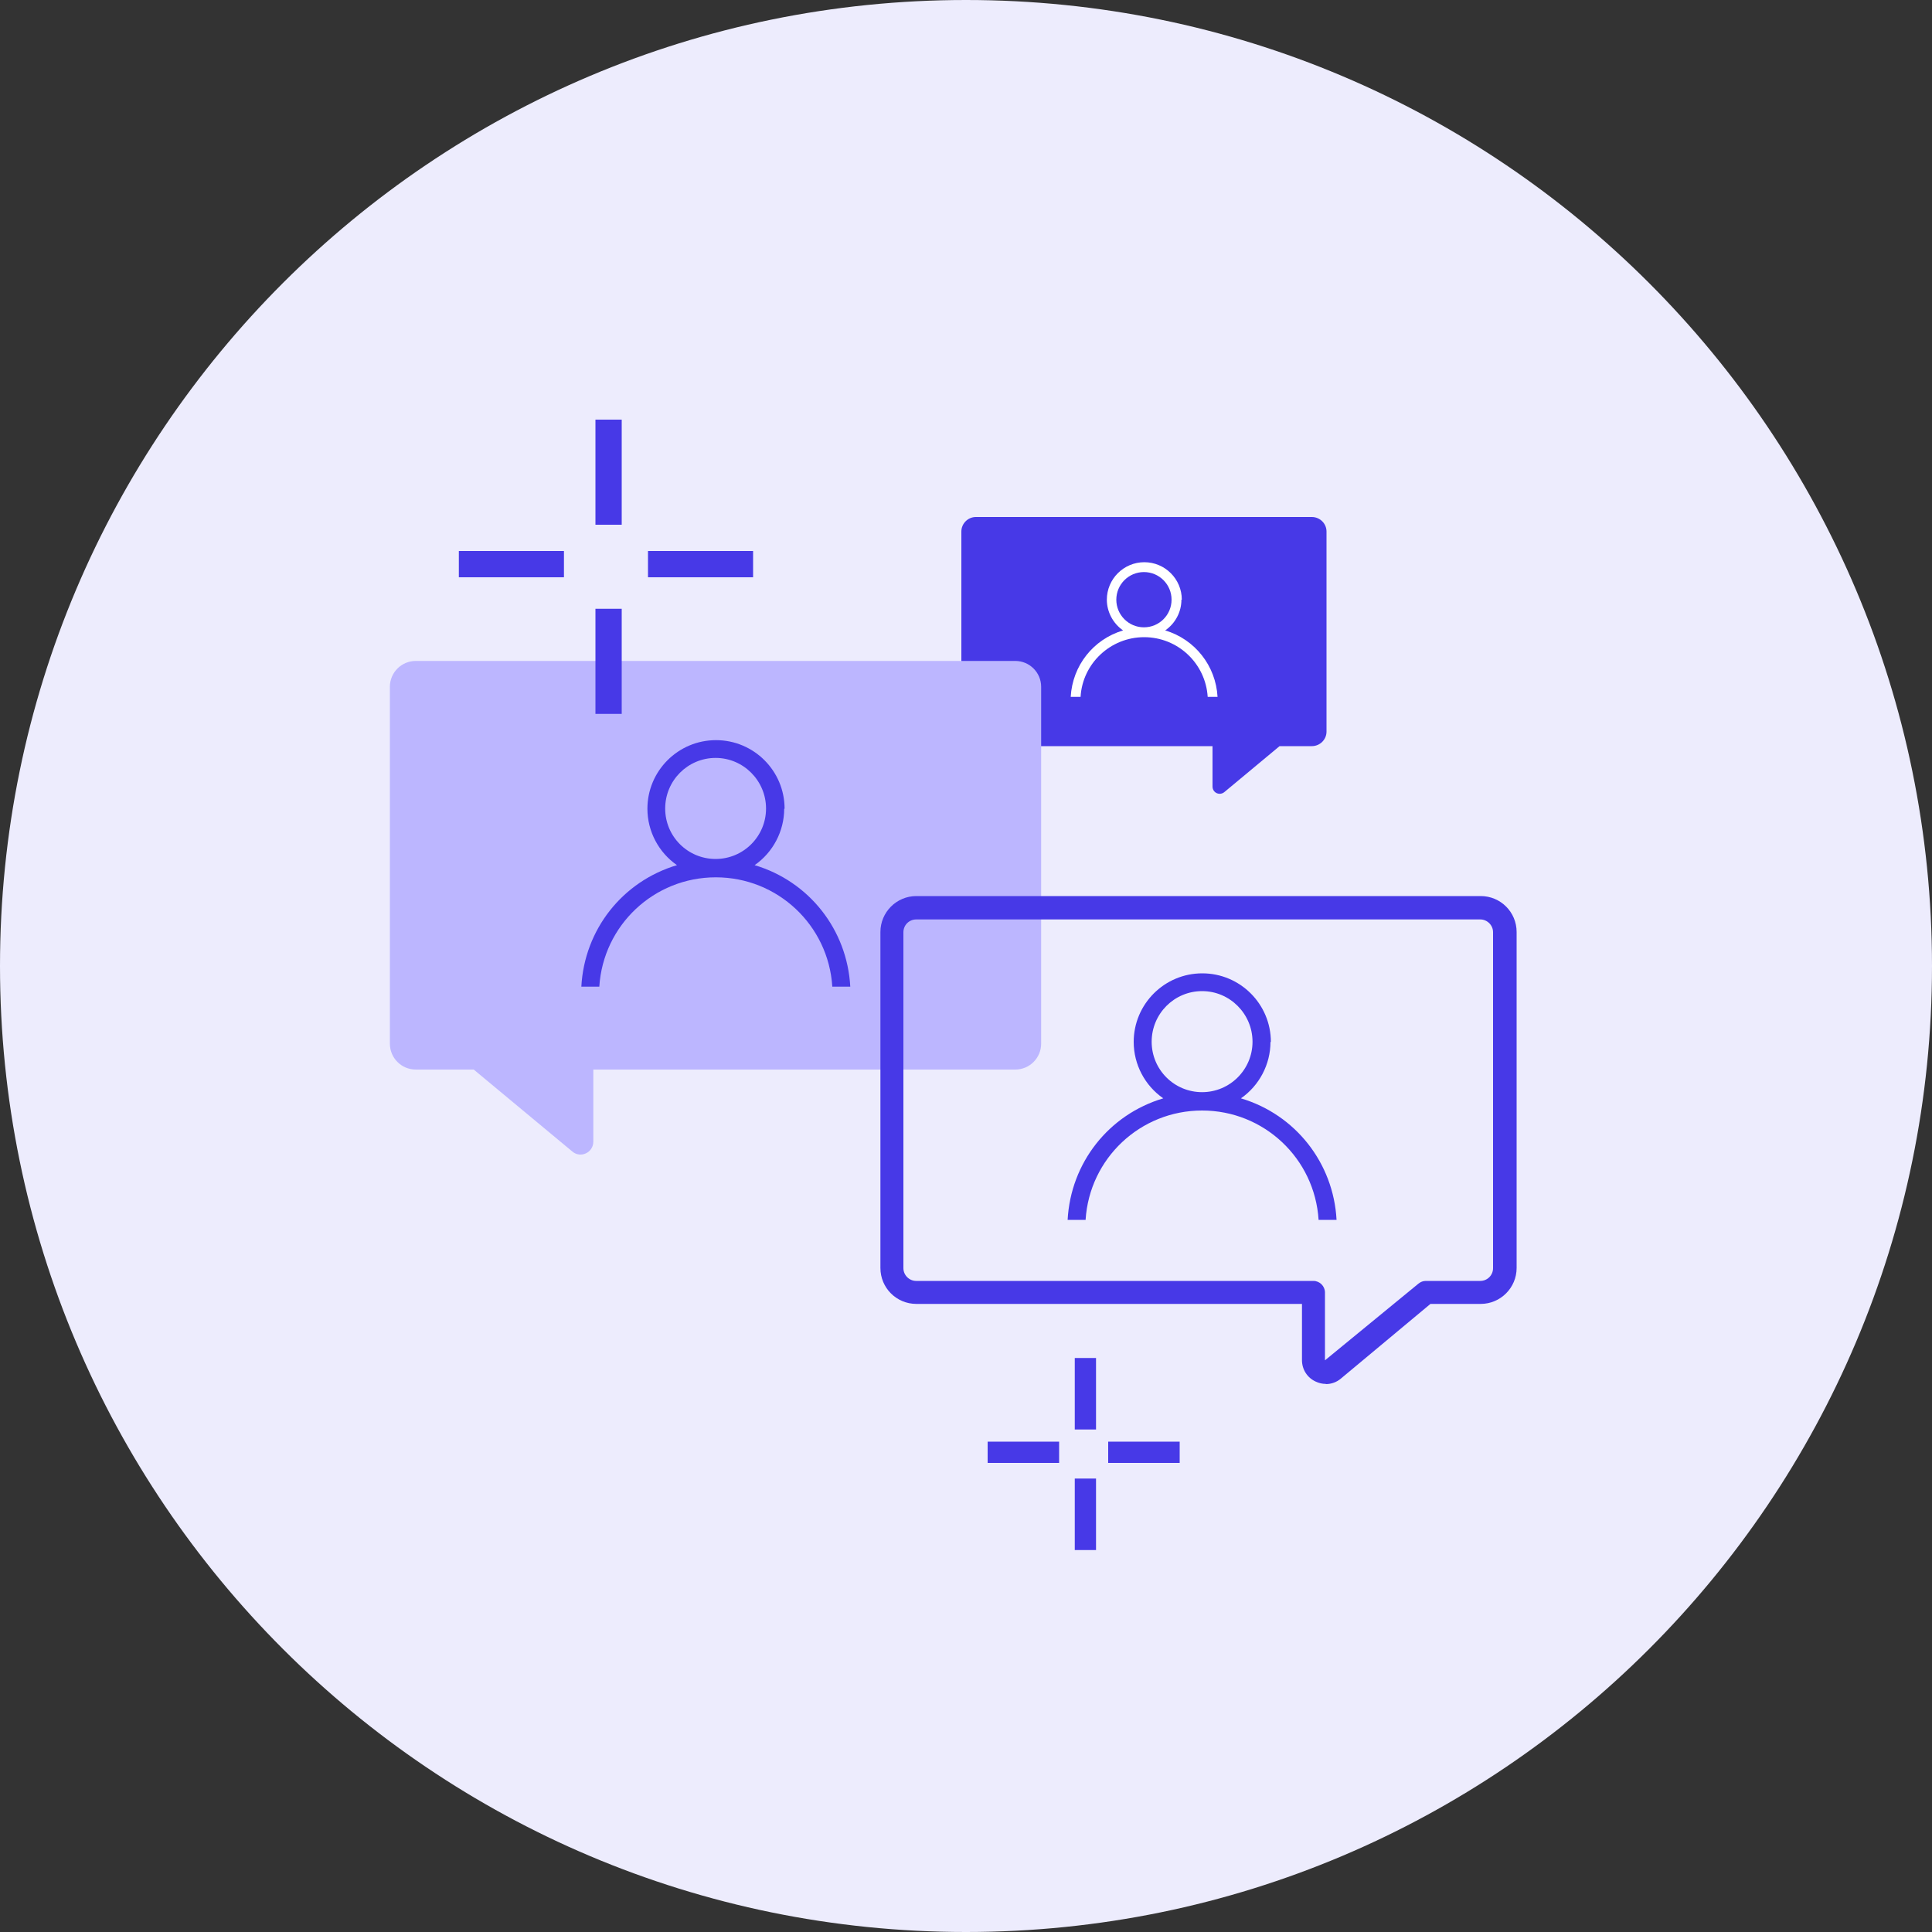 <svg width="100" height="100" viewBox="0 0 100 100" fill="none" xmlns="http://www.w3.org/2000/svg">
<rect x="0" y="0" width="100" height="100" fill="#333333" stroke="none"/>
<g clip-path="url(#clip0_1_199)">
<path d="M100 50C100 77.61 77.61 100 50 100C22.39 100 0 77.61 0 50C0 22.39 22.39 0 50 0C77.61 0 100 22.39 100 50Z" fill="#EDECFD"/>
<path fill-rule="evenodd" clip-rule="evenodd" d="M67.9 38.62C68.32 38.62 68.66 38.28 68.66 37.87V27.51C68.66 27.1 68.32 26.76 67.9 26.76H50.51C50.1 26.76 49.76 27.1 49.76 27.51V37.87C49.76 38.28 50.1 38.62 50.51 38.62H62.76V40.71C62.76 41.03 63.12 41.2 63.37 41L66.23 38.62H67.9Z" fill="#4739E7"/>
<g style="mix-blend-mode:multiply">
<path fill-rule="evenodd" clip-rule="evenodd" d="M21.52 55.36C20.78 55.36 20.18 54.76 20.18 54.02V35.55C20.18 34.81 20.78 34.21 21.52 34.21H52.55C53.29 34.21 53.89 34.81 53.89 35.55V54.02C53.89 54.76 53.29 55.36 52.55 55.36H30.71V59.09C30.71 59.66 30.05 59.97 29.62 59.6L24.52 55.36H21.53H21.52Z" fill="#BCB6FF"/>
</g>
<g style="mix-blend-mode:multiply">
<path d="M68.62 71.63C68.44 71.63 68.27 71.59 68.1 71.51C67.66 71.31 67.39 70.88 67.39 70.4V67.49H47.43C46.4 67.49 45.57 66.66 45.57 65.63V48.24C45.57 47.22 46.4 46.38 47.43 46.38H76.64C77.67 46.38 78.5 47.21 78.5 48.24V65.63C78.5 66.65 77.67 67.49 76.64 67.49H74.04L69.41 71.35C69.19 71.54 68.91 71.64 68.63 71.64L68.62 71.63ZM47.42 47.59C47.06 47.59 46.76 47.88 46.76 48.25V65.64C46.76 66 47.06 66.3 47.42 66.3H67.98C68.31 66.3 68.58 66.57 68.58 66.9V70.41L73.42 66.44C73.53 66.35 73.66 66.3 73.8 66.3H76.62C76.98 66.3 77.28 66.01 77.28 65.64V48.25C77.28 47.89 76.98 47.59 76.62 47.59H47.41H47.42Z" fill="#4739E7"/>
</g>
<path d="M54.82 74.62H51.12V75.72H54.82V74.62Z" fill="#4739E7"/>
<path d="M56.73 76.53H55.63V80.23H56.73V76.53Z" fill="#4739E7"/>
<path d="M56.73 70.29H55.63V73.99H56.73V70.29Z" fill="#4739E7"/>
<path d="M61.06 74.62H57.36V75.72H61.06V74.62Z" fill="#4739E7"/>
<path fill-rule="evenodd" clip-rule="evenodd" d="M30.82 31.51V36.95H32.18V31.51H30.82ZM33.54 29.88H38.98V28.52H33.54V29.88ZM32.18 27.16V21.72H30.82V27.16H32.18ZM29.19 28.52H23.75V29.88H29.19V28.52Z" fill="#4739E7"/>
<path fill-rule="evenodd" clip-rule="evenodd" d="M65.76 53.93C65.76 55.09 65.18 56.19 64.23 56.85C67.05 57.69 69.02 60.19 69.18 63.14H68.25C68.05 59.96 65.42 57.48 62.22 57.48C59.02 57.48 56.39 59.96 56.19 63.14H55.26C55.42 60.18 57.39 57.69 60.21 56.85C59.26 56.19 58.68 55.1 58.68 53.93C58.68 51.97 60.27 50.38 62.23 50.38C64.19 50.38 65.78 51.97 65.78 53.93H65.76ZM64.83 53.92C64.83 52.48 63.66 51.3 62.22 51.3C60.78 51.3 59.61 52.47 59.61 53.92C59.61 55.37 60.78 56.53 62.22 56.53C63.66 56.53 64.83 55.36 64.83 53.92Z" fill="#4739E7"/>
<path fill-rule="evenodd" clip-rule="evenodd" d="M40.59 41.86C40.59 43.02 40.01 44.12 39.06 44.78C41.88 45.62 43.85 48.12 44.01 51.07H43.08C42.88 47.89 40.25 45.41 37.05 45.41C33.85 45.41 31.22 47.89 31.02 51.07H30.09C30.25 48.11 32.22 45.62 35.04 44.78C34.09 44.12 33.51 43.03 33.51 41.86C33.51 39.9 35.1 38.31 37.06 38.31C39.02 38.31 40.61 39.9 40.61 41.86H40.59ZM39.65 41.85C39.65 40.41 38.48 39.23 37.04 39.23C35.6 39.23 34.43 40.4 34.43 41.85C34.43 43.3 35.6 44.46 37.04 44.46C38.48 44.46 39.65 43.29 39.65 41.85Z" fill="#4739E7"/>
<path fill-rule="evenodd" clip-rule="evenodd" d="M61.15 31.04C61.15 31.68 60.83 32.27 60.31 32.63C61.85 33.09 62.93 34.46 63.02 36.07H62.51C62.4 34.33 60.96 32.98 59.22 32.98C57.48 32.98 56.03 34.34 55.93 36.07H55.42C55.51 34.45 56.59 33.09 58.13 32.63C57.61 32.27 57.29 31.67 57.29 31.04C57.29 29.97 58.16 29.1 59.23 29.1C60.3 29.1 61.17 29.97 61.17 31.04H61.15ZM60.64 31.04C60.64 30.25 60 29.61 59.21 29.61C58.42 29.61 57.78 30.25 57.78 31.04C57.78 31.83 58.42 32.47 59.21 32.47C60 32.47 60.64 31.83 60.64 31.04Z" fill="white"/>
</g>
<defs>
<clipPath id="clip0_1_199">
<rect width="100" height="100" fill="white"/>
</clipPath>
</defs>
</svg>
